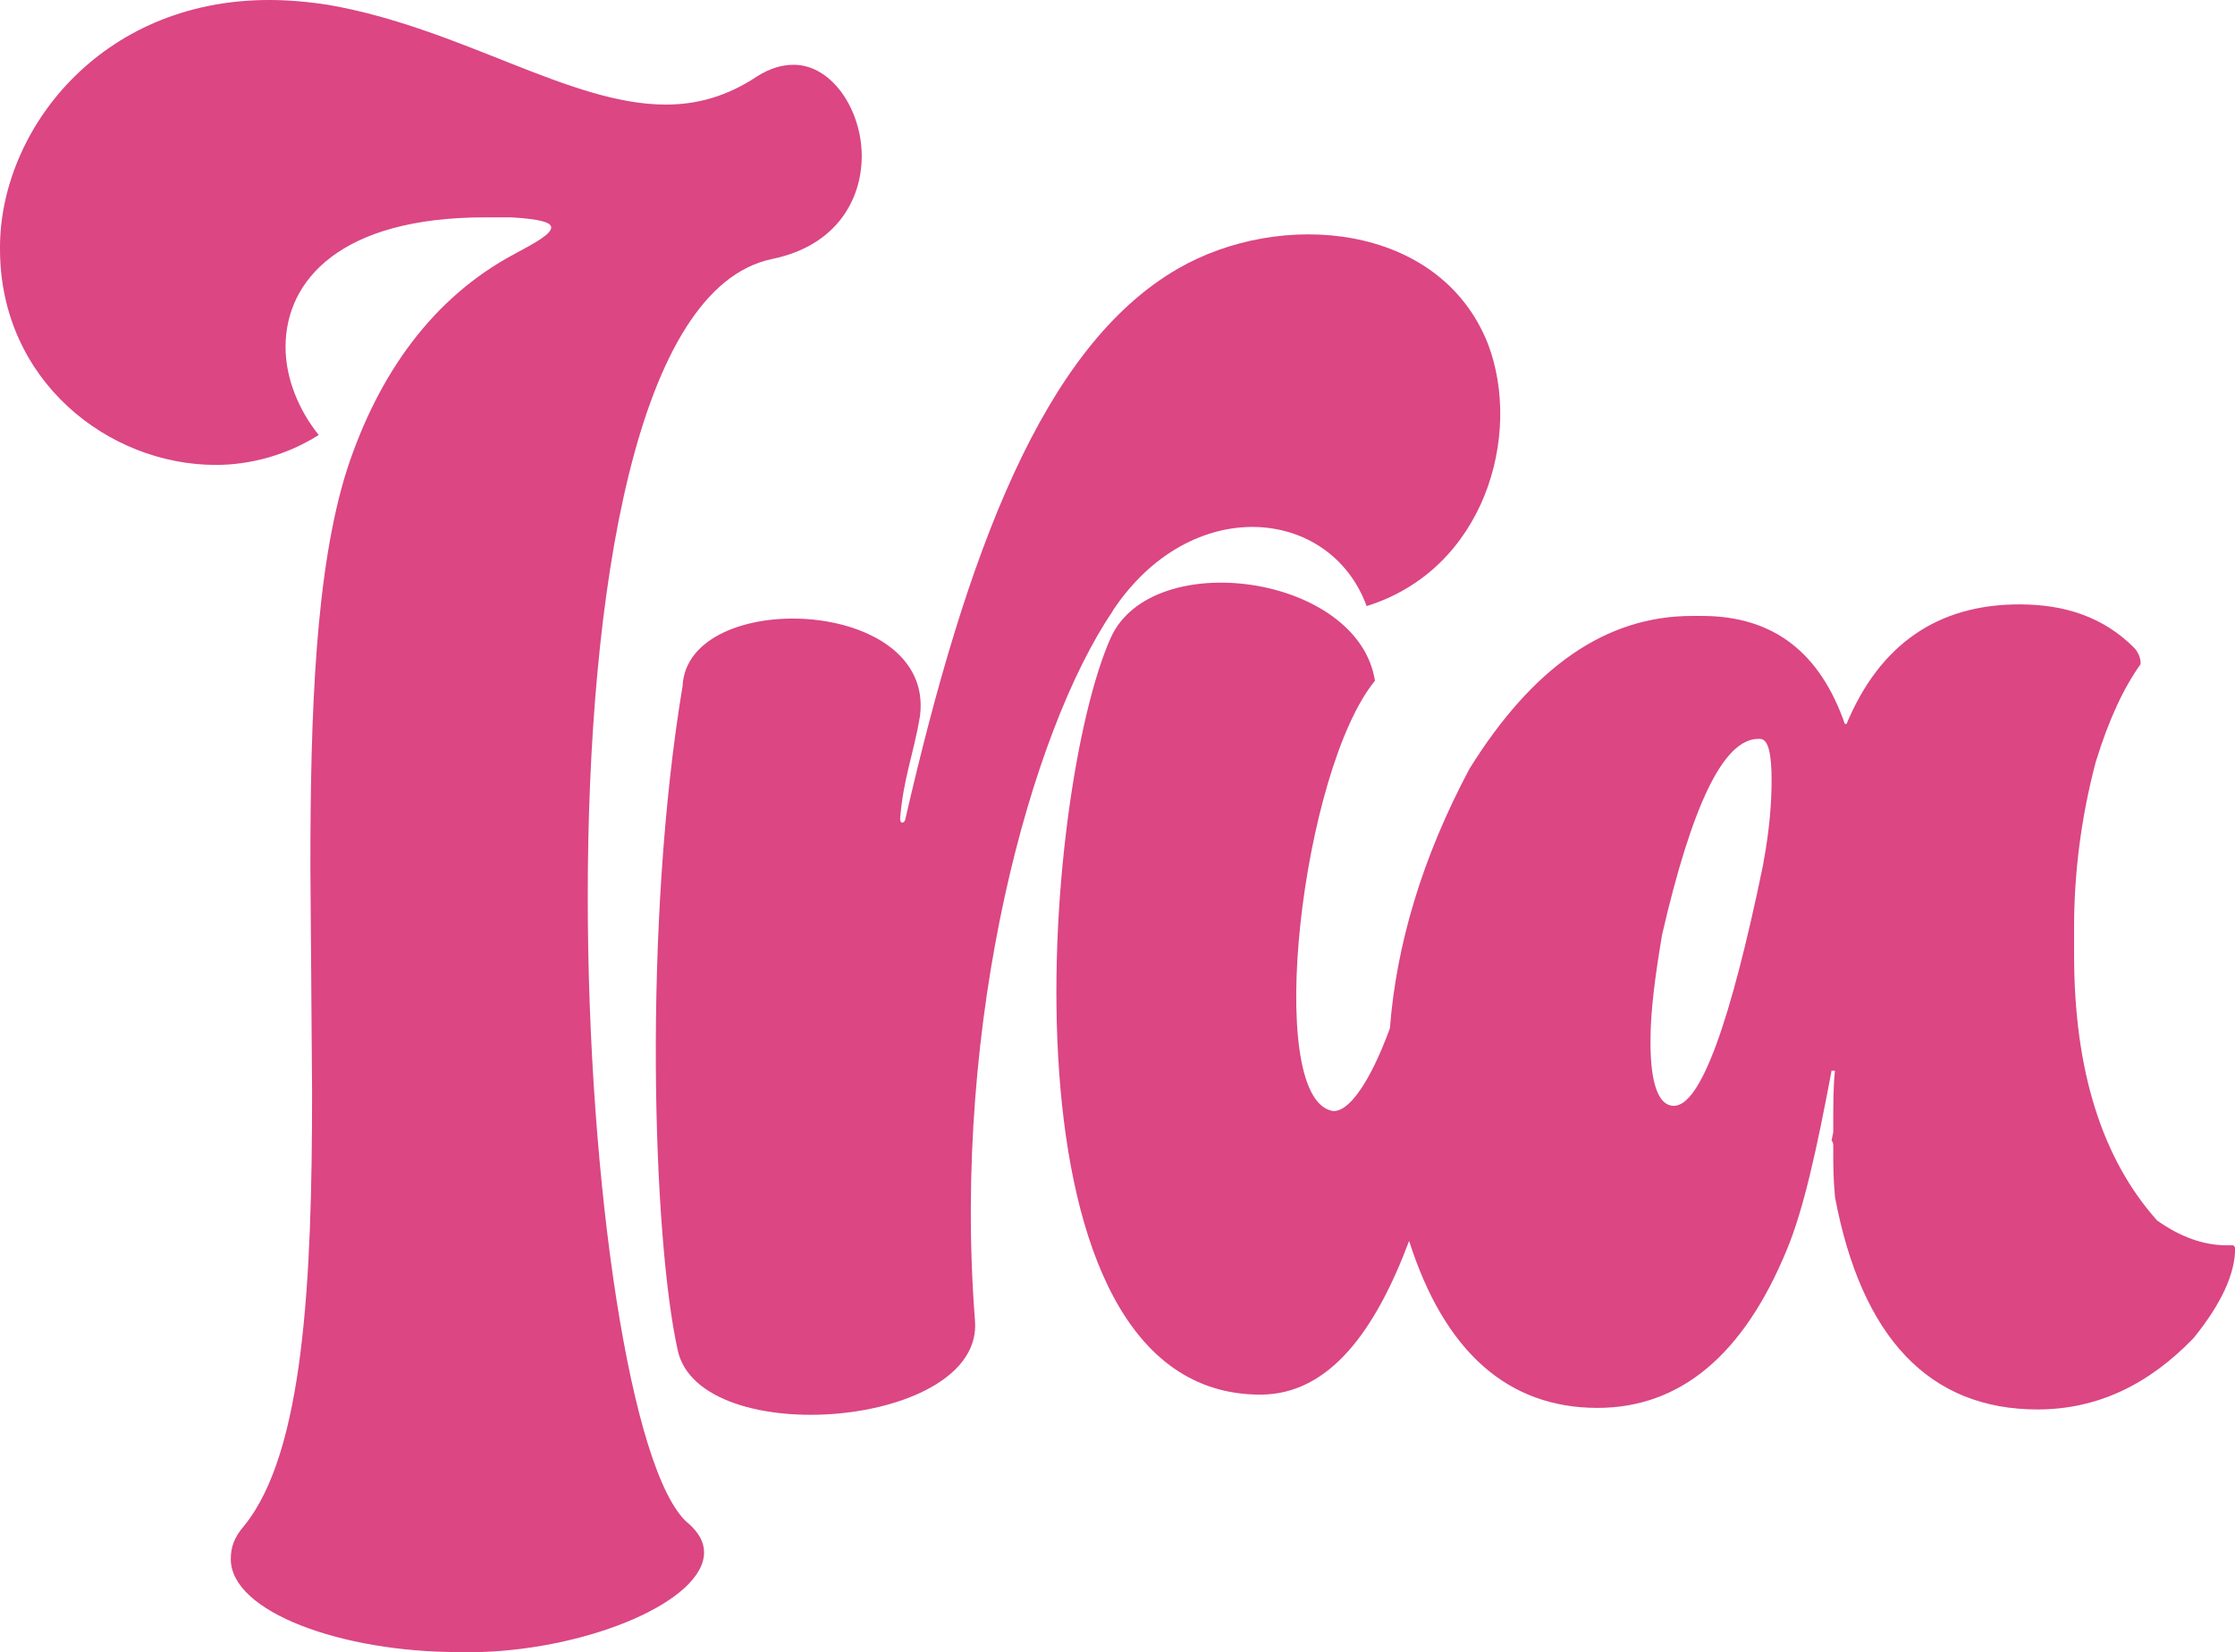 <svg xmlns="http://www.w3.org/2000/svg" id="Layer_1" data-name="Layer 1" viewBox="0 0 158.34 117.06"><defs><style>      .cls-1 {        fill: #db4683;      }    </style></defs><path class="cls-1" d="M48.7,107.88c-4-3.53-7.06-23.88-7.06-44.35,0-21.53,3.41-43.18,13.06-45.18,4.59-.94,6.35-4.24,6.35-7.29,0-3.29-2.12-6.47-4.82-6.47-.82,0-1.65.23-2.59.82-2.12,1.41-4.23,2-6.47,2-6.82,0-14.47-5.41-23.88-7.06-1.53-.24-2.94-.35-4.23-.35C7.06,0,0,9.29,0,17.53v.12c0,9.29,7.65,15.29,15.29,15.29,2.47,0,5.06-.71,7.29-2.12-1.41-1.76-2.35-4-2.35-6.24,0-4.71,3.88-9.18,14.12-9.18h1.88c2,.12,2.82.35,2.82.71,0,.47-1.06,1.06-2.59,1.88-5.76,3.06-9.65,8.47-11.88,15.29-2.24,7.06-2.59,17.29-2.59,28.12l.12,16c0,13.41-.59,25.53-4.82,30.71-.71.82-.94,1.53-.94,2.35,0,3.76,7.88,6.59,16.12,6.59h1.53c7.88-.24,15.88-3.65,15.88-7.06,0-.71-.35-1.41-1.18-2.12Z"></path><path class="cls-1" d="M78.82,43.29c5.53-8.35,15.41-7.41,18-.35,8.35-2.59,11.06-12.12,8.59-18.59-3.41-8.59-14.71-9.53-22-5.29-9.53,5.53-14.94,20.12-19.29,39.06-.12.24-.35.24-.35-.12.24-2.94.94-4.47,1.41-7.29,1.06-8.47-16.47-9.06-16.82-2.12-2.82,16.94-2.12,39.06-.35,47.06,1.53,7.18,21.76,5.53,21.06-2.12-1.65-21.41,4-41.76,9.76-50.23Z"></path><path class="cls-1" d="M158.11,88.23h-.35c-1.65,0-3.29-.59-4.94-1.76-3.88-4.35-5.88-10.59-5.88-18.82v-2c0-3.65.47-7.65,1.53-11.65.94-3.06,2-5.29,3.18-6.94v-.12c0-.24-.12-.71-.47-1.06-2.12-2.12-4.82-3.06-8.12-3.06-5.76,0-9.88,2.82-12.24,8.47h-.12c-1.76-5.06-5.06-7.65-10.12-7.65h-.71c-6.12,0-11.29,3.65-15.76,10.82-3.34,6.27-5.18,12.44-5.64,18.39-1.39,3.81-2.96,6.07-4.12,5.85-4.82-1.06-2.12-24.12,3.06-30.47-1.18-7.53-15.77-9.53-18.71-3.06-4.82,10.7-8.47,53.64,10.59,53.64,4.92,0,8.18-4.59,10.54-10.89,2.51,7.87,7.02,11.83,13.34,11.83,5.88,0,10.35-3.76,13.41-11.18,1.18-2.82,2.12-7.06,3.18-12.71h.24c-.12,1.06-.12,2.35-.12,3.76v.59l-.12.59s.12.12.12.35v.47c0,.82,0,1.88.12,3.18,1.88,10,6.71,15.06,14.35,15.06,4.24,0,7.88-1.76,11.06-5.06,2-2.47,2.94-4.59,2.94-6.35,0-.12-.12-.24-.23-.24ZM124.93,61.17c-2.35,11.41-4.47,17.18-6.35,17.18-1.06,0-1.65-1.53-1.65-4.47v-.12c0-2.23.35-4.71.82-7.53,2.12-9.18,4.35-13.88,6.82-13.88h.12c.59,0,.82,1.06.82,2.94,0,1.41-.12,3.41-.59,5.88Z"></path></svg>